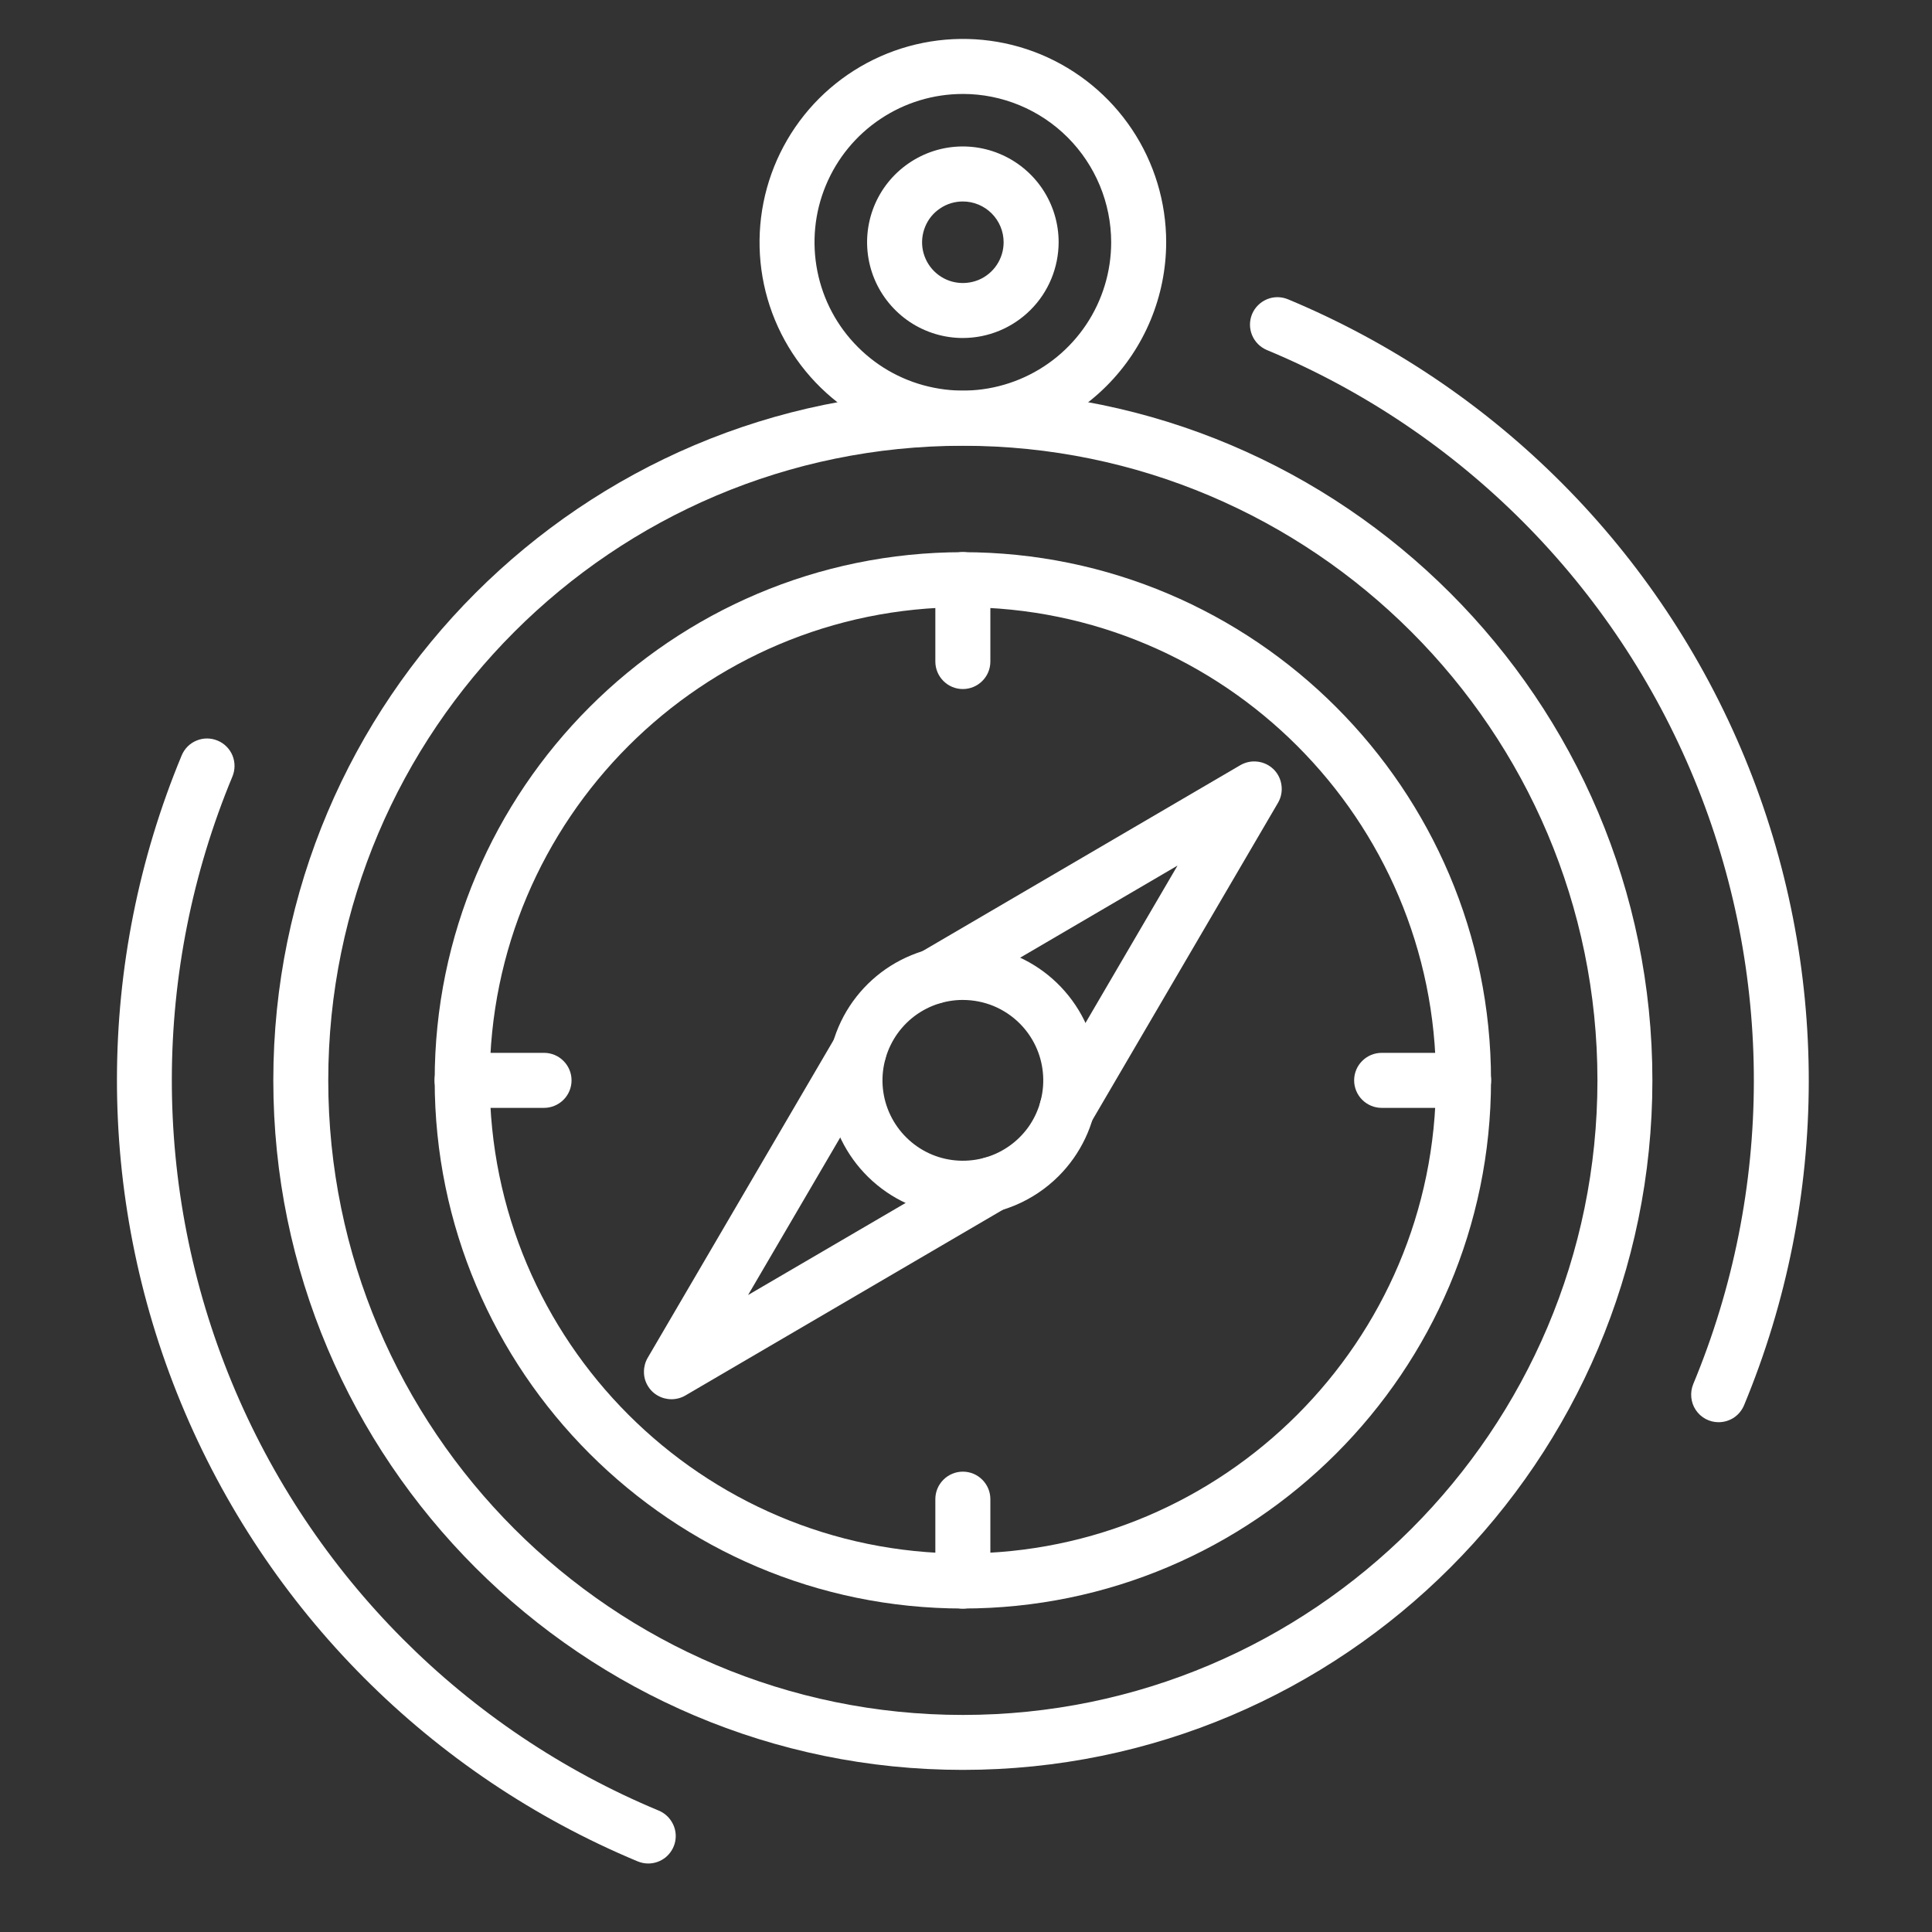 <?xml version="1.0" encoding="UTF-8" standalone="no"?> <svg xmlns="http://www.w3.org/2000/svg" xmlns:xlink="http://www.w3.org/1999/xlink" version="1.1" width="500" height="500" viewBox="0 0 500 500" xml:space="preserve"><rect x="0" y="0" width="500" height="500" fill="#333333" stroke="none"/> <desc>Created with Fabric.js 3.6.3</desc> <defs> </defs> <g transform="matrix(3.676 0 0 3.676 246.733 243.734)"> <g style=""> <g transform="matrix(1.333 0 0 1.333 0.667 9.755)"> <path style="stroke: none; stroke-width: 1; stroke-dasharray: none; stroke-linecap: butt; stroke-dashoffset: 0; stroke-linejoin: miter; stroke-miterlimit: 4; fill: rgb(255,255,255); fill-rule: nonzero; opacity: 1;" transform=" translate(-50, -56.816)" d="m 50 93.234 c -20.082 0 -36.418 -16.336 -36.418 -36.418 c 0 -20.082 16.336 -36.418 36.418 -36.418 s 36.418 16.336 36.418 36.418 c 0 20.082 -16.336 36.418 -36.418 36.418 z m 0 -69.934 c -18.48 0 -33.516 15.035 -33.516 33.516 c 0 18.48 15.035 33.516 33.516 33.516 s 33.516 -15.035 33.516 -33.516 c 0 -18.48 -15.035 -33.516 -33.516 -33.516 z" stroke-linecap="round"></path> </g> <g transform="matrix(1.333 0 0 1.333 40.55 -5.779)"> <path style="stroke: none; stroke-width: 1; stroke-dasharray: none; stroke-linecap: butt; stroke-dashoffset: 0; stroke-linejoin: miter; stroke-miterlimit: 4; fill: rgb(255,255,255); fill-rule: nonzero; opacity: 1;" transform=" translate(-79.912, -45.166)" d="m 89.906 74.875 c -0.238 0 -0.473 -0.059 -0.684 -0.172 c -0.211 -0.113 -0.391 -0.277 -0.523 -0.477 c -0.133 -0.199 -0.211 -0.426 -0.234 -0.664 c -0.023 -0.238 0.012 -0.477 0.102 -0.699 c 4.254 -10.227 4.269 -21.727 0.047 -31.969 c -4.223 -10.242 -12.336 -18.387 -22.562 -22.645 c -0.355 -0.148 -0.641 -0.434 -0.785 -0.789 c -0.148 -0.355 -0.145 -0.754 0 -1.109 c 0.148 -0.355 0.434 -0.637 0.789 -0.785 c 0.355 -0.148 0.754 -0.145 1.113 0.004 c 10.934 4.559 19.609 13.27 24.125 24.223 s 4.5 23.25 -0.043 34.188 c -0.113 0.266 -0.297 0.492 -0.535 0.652 c -0.238 0.156 -0.52 0.242 -0.809 0.242 z" stroke-linecap="round"></path> </g> <g transform="matrix(1.333 0 0 1.333 -39.216 25.289)"> <path style="stroke: none; stroke-width: 1; stroke-dasharray: none; stroke-linecap: butt; stroke-dashoffset: 0; stroke-linejoin: miter; stroke-miterlimit: 4; fill: rgb(255,255,255); fill-rule: nonzero; opacity: 1;" transform=" translate(-20.088, -68.467)" d="m 33.391 98.176 c -0.191 0 -0.379 -0.039 -0.559 -0.113 c -10.934 -4.559 -19.609 -13.27 -24.125 -24.223 s -4.5 -23.25 0.043 -34.188 c 0.148 -0.355 0.43 -0.641 0.789 -0.785 c 0.355 -0.148 0.754 -0.145 1.109 0.004 c 0.355 0.145 0.637 0.43 0.785 0.785 c 0.145 0.355 0.145 0.758 -0.004 1.113 c -4.25 10.227 -4.266 21.727 -0.043 31.969 c 4.223 10.238 12.336 18.387 22.562 22.645 c 0.312 0.129 0.566 0.363 0.723 0.66 c 0.16 0.293 0.211 0.637 0.145 0.965 c -0.066 0.332 -0.246 0.625 -0.504 0.84 c -0.258 0.211 -0.586 0.328 -0.922 0.328 z" stroke-linecap="round"></path> </g> <g transform="matrix(1.333 0 0 1.333 0.667 9.755)"> <path style="stroke: none; stroke-width: 1; stroke-dasharray: none; stroke-linecap: butt; stroke-dashoffset: 0; stroke-linejoin: miter; stroke-miterlimit: 4; fill: rgb(255,255,255); fill-rule: nonzero; opacity: 1;" transform=" translate(-50, -56.816)" d="m 50 84.711 c -15.379 0 -27.895 -12.516 -27.895 -27.895 s 12.516 -27.895 27.895 -27.895 s 27.895 12.516 27.895 27.895 s -12.516 27.895 -27.895 27.895 z m 0 -52.883 c -13.781 0 -24.988 11.207 -24.988 24.988 c 0 13.777 11.207 24.988 24.988 24.988 s 24.988 -11.211 24.988 -24.988 c 0 -13.781 -11.207 -24.988 -24.988 -24.988 z" stroke-linecap="round"></path> </g> <g transform="matrix(1.333 0 0 1.333 0.667 -49.249)"> <path style="stroke: none; stroke-width: 1; stroke-dasharray: none; stroke-linecap: butt; stroke-dashoffset: 0; stroke-linejoin: miter; stroke-miterlimit: 4; fill: rgb(255,255,255); fill-rule: nonzero; opacity: 1;" transform=" translate(-50, -12.563)" d="m 50 23.301 c -2.125 0 -4.199 -0.629 -5.965 -1.809 c -1.766 -1.18 -3.144 -2.856 -3.957 -4.82 c -0.812 -1.961 -1.023 -4.121 -0.609 -6.203 s 1.438 -3.996 2.938 -5.5 c 1.504 -1.5 3.414 -2.523 5.5 -2.938 c 2.082 -0.414 4.242 -0.203 6.203 0.609 c 1.961 0.816 3.641 2.191 4.82 3.957 c 1.18 1.766 1.809 3.844 1.809 5.965 c -0.004 2.848 -1.137 5.578 -3.148 7.59 c -2.012 2.012 -4.742 3.144 -7.59 3.148 z m 0 -18.57 c -1.551 0 -3.062 0.457 -4.352 1.32 c -1.289 0.859 -2.293 2.082 -2.887 3.516 c -0.594 1.43 -0.746 3.004 -0.445 4.523 c 0.301 1.523 1.047 2.918 2.144 4.012 c 1.094 1.098 2.492 1.844 4.012 2.144 c 1.52 0.305 3.094 0.148 4.523 -0.445 c 1.434 -0.594 2.656 -1.598 3.519 -2.887 c 0.859 -1.285 1.32 -2.801 1.32 -4.352 c -0.004 -2.078 -0.832 -4.066 -2.297 -5.535 c -1.469 -1.469 -3.461 -2.297 -5.539 -2.297 z" stroke-linecap="round"></path> </g> <g transform="matrix(1.333 0 0 1.333 0.667 -49.25)"> <path style="stroke: none; stroke-width: 1; stroke-dasharray: none; stroke-linecap: butt; stroke-dashoffset: 0; stroke-linejoin: miter; stroke-miterlimit: 4; fill: rgb(255,255,255); fill-rule: nonzero; opacity: 1;" transform=" translate(-50, -12.563)" d="m 50 17.621 c -1 0 -1.977 -0.297 -2.809 -0.852 c -0.832 -0.559 -1.48 -1.348 -1.863 -2.269 c -0.383 -0.926 -0.484 -1.941 -0.289 -2.922 c 0.195 -0.984 0.676 -1.883 1.383 -2.59 c 0.711 -0.707 1.609 -1.191 2.59 -1.387 c 0.984 -0.195 2 -0.094 2.922 0.289 c 0.926 0.383 1.715 1.031 2.273 1.863 c 0.555 0.832 0.852 1.809 0.852 2.809 c -0.004 1.34 -0.535 2.629 -1.484 3.574 c -0.949 0.949 -2.234 1.484 -3.574 1.484 z m 0 -7.211 c -0.426 0 -0.844 0.125 -1.195 0.363 c -0.355 0.234 -0.633 0.57 -0.793 0.965 c -0.164 0.395 -0.207 0.828 -0.125 1.246 c 0.086 0.418 0.289 0.801 0.59 1.102 c 0.301 0.301 0.684 0.508 1.102 0.59 s 0.852 0.039 1.246 -0.121 c 0.395 -0.164 0.73 -0.441 0.965 -0.793 c 0.238 -0.355 0.363 -0.773 0.363 -1.199 c 0 -0.57 -0.227 -1.117 -0.629 -1.52 c -0.406 -0.406 -0.953 -0.633 -1.523 -0.633 z" stroke-linecap="round"></path> </g> <g transform="matrix(1.333 0 0 1.333 -8.568 18.982)"> <path style="stroke: none; stroke-width: 1; stroke-dasharray: none; stroke-linecap: butt; stroke-dashoffset: 0; stroke-linejoin: miter; stroke-miterlimit: 4; fill: rgb(255,255,255); fill-rule: nonzero; opacity: 1;" transform=" translate(-43.074, -63.737)" d="m 34.609 73.656 c -0.254 0 -0.504 -0.066 -0.727 -0.195 c -0.223 -0.125 -0.406 -0.312 -0.531 -0.531 c -0.129 -0.223 -0.195 -0.473 -0.191 -0.73 c 0 -0.254 0.066 -0.504 0.195 -0.727 l 9.902 -16.926 c 0.094 -0.168 0.223 -0.312 0.375 -0.43 c 0.152 -0.117 0.324 -0.199 0.508 -0.25 c 0.188 -0.051 0.379 -0.062 0.57 -0.035 c 0.188 0.023 0.371 0.09 0.539 0.184 c 0.164 0.098 0.309 0.227 0.422 0.379 c 0.117 0.152 0.203 0.328 0.25 0.512 c 0.047 0.188 0.059 0.379 0.031 0.57 c -0.027 0.188 -0.094 0.371 -0.191 0.535 l -7.102 12.141 l 12.145 -7.098 c 0.332 -0.195 0.727 -0.25 1.102 -0.152 c 0.371 0.098 0.688 0.34 0.883 0.672 c 0.195 0.332 0.25 0.727 0.152 1.102 c -0.098 0.371 -0.34 0.691 -0.672 0.883 l -16.926 9.902 c -0.223 0.129 -0.477 0.195 -0.734 0.195 z" stroke-linecap="round"></path> </g> <g transform="matrix(1.333 0 0 1.333 9.901 0.52)"> <path style="stroke: none; stroke-width: 1; stroke-dasharray: none; stroke-linecap: butt; stroke-dashoffset: 0; stroke-linejoin: miter; stroke-miterlimit: 4; fill: rgb(255,255,255); fill-rule: nonzero; opacity: 1;" transform=" translate(-56.926, -49.89)" d="m 55.488 59.805 c -0.254 0 -0.508 -0.066 -0.727 -0.195 c -0.223 -0.129 -0.406 -0.312 -0.531 -0.535 c -0.129 -0.219 -0.195 -0.473 -0.191 -0.727 c 0 -0.258 0.066 -0.508 0.195 -0.727 l 7.102 -12.145 l -12.141 7.106 c -0.332 0.191 -0.727 0.246 -1.102 0.148 c -0.371 -0.098 -0.691 -0.34 -0.883 -0.672 c -0.195 -0.332 -0.25 -0.727 -0.152 -1.098 c 0.098 -0.375 0.34 -0.691 0.672 -0.887 l 16.926 -9.902 c 0.277 -0.16 0.602 -0.227 0.918 -0.184 c 0.32 0.039 0.613 0.184 0.844 0.41 c 0.227 0.227 0.371 0.523 0.41 0.844 c 0.043 0.316 -0.023 0.641 -0.184 0.918 l -9.902 16.926 c -0.129 0.219 -0.312 0.402 -0.531 0.527 s -0.469 0.191 -0.723 0.191 z" stroke-linecap="round"></path> </g> <g transform="matrix(1.333 0 0 1.333 0.671 9.755)"> <path style="stroke: none; stroke-width: 1; stroke-dasharray: none; stroke-linecap: butt; stroke-dashoffset: 0; stroke-linejoin: miter; stroke-miterlimit: 4; fill: rgb(255,255,255); fill-rule: nonzero; opacity: 1;" transform=" translate(-50.003, -56.817)" d="m 50 63.965 c -1.656 0 -3.258 -0.574 -4.535 -1.625 c -1.277 -1.051 -2.152 -2.512 -2.473 -4.133 c -0.324 -1.621 -0.07 -3.305 0.707 -4.766 c 0.781 -1.457 2.043 -2.602 3.574 -3.231 c 1.527 -0.633 3.227 -0.715 4.809 -0.234 c 1.582 0.48 2.949 1.496 3.867 2.871 s 1.332 3.027 1.168 4.672 c -0.16 1.648 -0.891 3.188 -2.059 4.356 c -0.664 0.664 -1.453 1.191 -2.32 1.551 c -0.871 0.359 -1.801 0.543 -2.738 0.539 z m 0 -11.395 c -0.984 0 -1.934 0.34 -2.695 0.965 c -0.758 0.625 -1.277 1.492 -1.469 2.457 c -0.191 0.961 -0.043 1.961 0.422 2.828 c 0.465 0.867 1.215 1.547 2.121 1.922 c 0.91 0.375 1.918 0.422 2.859 0.137 c 0.938 -0.285 1.75 -0.887 2.297 -1.703 c 0.543 -0.82 0.789 -1.801 0.691 -2.777 c -0.094 -0.977 -0.527 -1.891 -1.223 -2.586 c -0.395 -0.395 -0.863 -0.707 -1.379 -0.922 c -0.516 -0.211 -1.066 -0.32 -1.625 -0.32 z" stroke-linecap="round"></path> </g> <g transform="matrix(1.333 0 0 1.333 0.667 -22.615)"> <path style="stroke: none; stroke-width: 1; stroke-dasharray: none; stroke-linecap: butt; stroke-dashoffset: 0; stroke-linejoin: miter; stroke-miterlimit: 4; fill: rgb(255,255,255); fill-rule: nonzero; opacity: 1;" transform=" translate(-50, -32.539)" d="m 50 36.156 c -0.387 0 -0.754 -0.152 -1.027 -0.426 c -0.273 -0.273 -0.426 -0.641 -0.426 -1.027 v -4.328 c 0 -0.387 0.152 -0.754 0.426 -1.027 c 0.273 -0.273 0.641 -0.426 1.027 -0.426 s 0.754 0.152 1.027 0.426 c 0.273 0.273 0.426 0.641 0.426 1.027 v 4.328 c 0 0.387 -0.152 0.754 -0.426 1.027 c -0.273 0.273 -0.641 0.426 -1.027 0.426 z" stroke-linecap="round"></path> </g> <g transform="matrix(1.333 0 0 1.333 0.667 42.125)"> <path style="stroke: none; stroke-width: 1; stroke-dasharray: none; stroke-linecap: butt; stroke-dashoffset: 0; stroke-linejoin: miter; stroke-miterlimit: 4; fill: rgb(255,255,255); fill-rule: nonzero; opacity: 1;" transform=" translate(-50, -81.094)" d="m 50 84.711 c -0.387 0 -0.754 -0.152 -1.027 -0.426 c -0.273 -0.273 -0.426 -0.641 -0.426 -1.027 v -4.328 c 0 -0.387 0.152 -0.754 0.426 -1.027 c 0.273 -0.273 0.641 -0.426 1.027 -0.426 s 0.754 0.152 1.027 0.426 c 0.273 0.273 0.426 0.641 0.426 1.027 v 4.328 c 0 0.387 -0.152 0.754 -0.426 1.027 c -0.273 0.273 -0.641 0.426 -1.027 0.426 z" stroke-linecap="round"></path> </g> <g transform="matrix(1.333 0 0 1.333 33.036 9.756)"> <path style="stroke: none; stroke-width: 1; stroke-dasharray: none; stroke-linecap: butt; stroke-dashoffset: 0; stroke-linejoin: miter; stroke-miterlimit: 4; fill: rgb(255,255,255); fill-rule: nonzero; opacity: 1;" transform=" translate(-74.277, -56.817)" d="m 76.441 58.27 h -4.328 c -0.387 0 -0.754 -0.156 -1.027 -0.426 c -0.273 -0.273 -0.426 -0.645 -0.426 -1.027 c 0 -0.387 0.152 -0.754 0.426 -1.027 c 0.273 -0.273 0.641 -0.426 1.027 -0.426 h 4.328 c 0.387 0 0.754 0.152 1.027 0.426 c 0.273 0.273 0.426 0.641 0.426 1.027 c 0 0.383 -0.152 0.754 -0.426 1.027 c -0.273 0.27 -0.641 0.426 -1.027 0.426 z" stroke-linecap="round"></path> </g> <g transform="matrix(1.333 0 0 1.333 -31.703 9.756)"> <path style="stroke: none; stroke-width: 1; stroke-dasharray: none; stroke-linecap: butt; stroke-dashoffset: 0; stroke-linejoin: miter; stroke-miterlimit: 4; fill: rgb(255,255,255); fill-rule: nonzero; opacity: 1;" transform=" translate(-25.723, -56.817)" d="m 27.887 58.27 h -4.328 c -0.387 0 -0.754 -0.156 -1.027 -0.426 c -0.273 -0.273 -0.426 -0.645 -0.426 -1.027 c 0 -0.387 0.152 -0.754 0.426 -1.027 c 0.273 -0.273 0.641 -0.426 1.027 -0.426 h 4.328 c 0.387 0 0.754 0.152 1.027 0.426 c 0.273 0.273 0.426 0.641 0.426 1.027 c 0 0.383 -0.152 0.754 -0.426 1.027 c -0.273 0.27 -0.641 0.426 -1.027 0.426 z" stroke-linecap="round"></path> </g> </g> </g> </svg> 